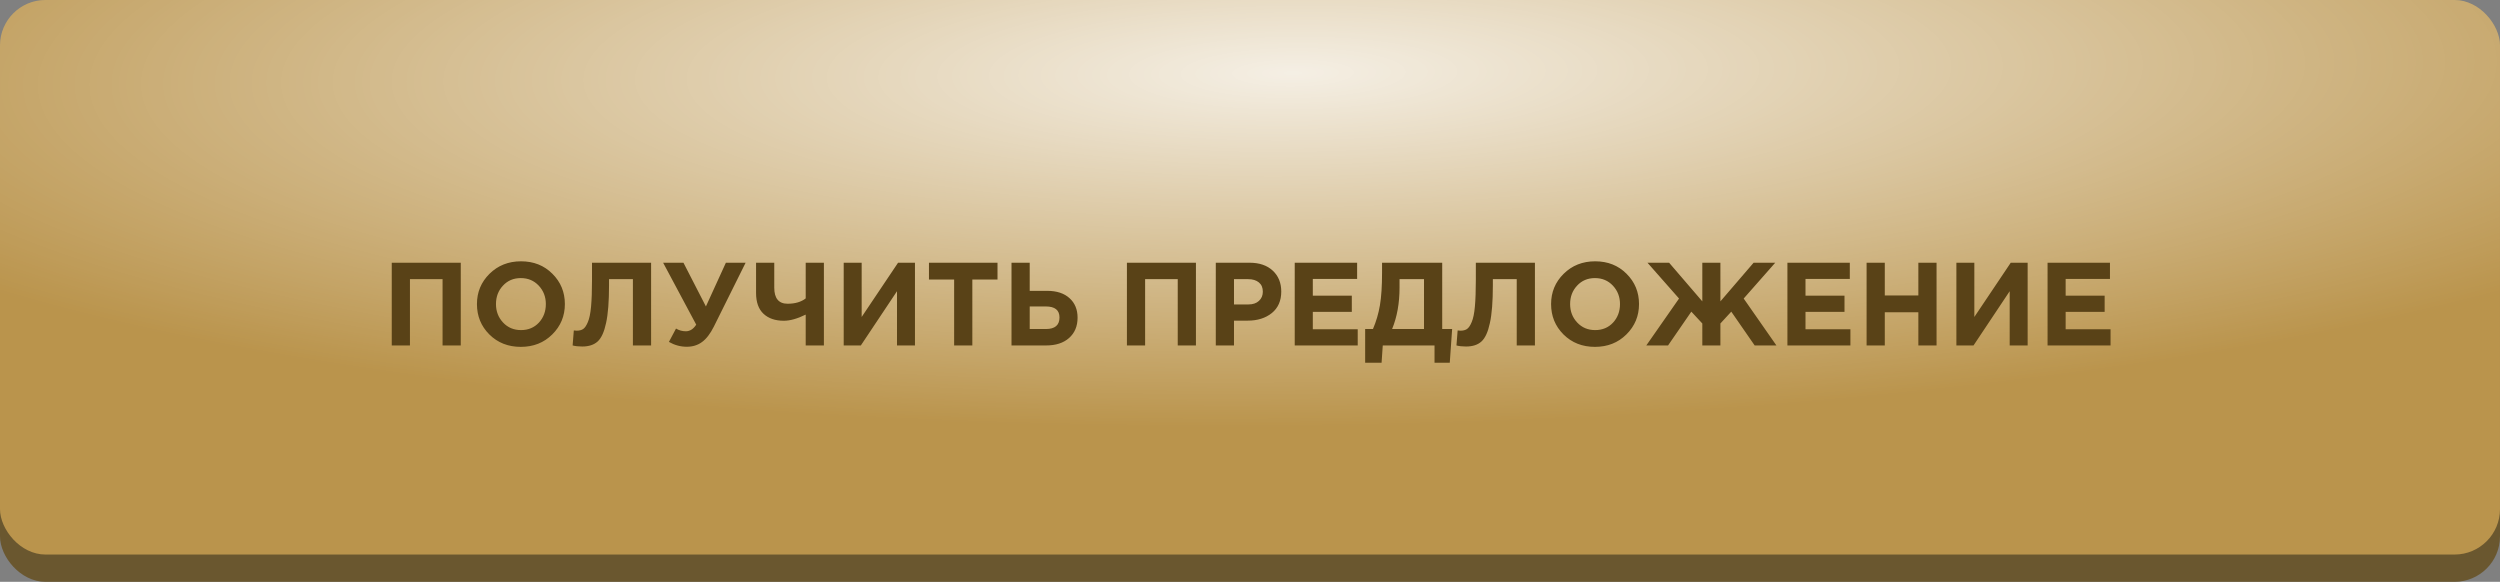 <?xml version="1.0" encoding="UTF-8"?> <svg xmlns="http://www.w3.org/2000/svg" width="275" height="64" viewBox="0 0 275 64" fill="none"><rect x="0" y="0" width="275" height="64" fill="#808080" stroke="none"/> <rect y="3" width="275" height="61" rx="5" fill="#6A572F"></rect> <rect width="275" height="61" rx="5" fill="#BA944C"></rect> <rect width="275" height="61" rx="5" fill="url(#paint0_radial)"></rect> <path d="M43.092 38V28.9H50.684V38H48.682V30.707H45.094V38H43.092ZM60.745 36.791C59.827 37.701 58.674 38.156 57.287 38.156C55.901 38.156 54.748 37.701 53.829 36.791C52.919 35.881 52.464 34.767 52.464 33.45C52.464 32.141 52.924 31.032 53.842 30.122C54.77 29.203 55.927 28.744 57.313 28.744C58.7 28.744 59.848 29.199 60.758 30.109C61.677 31.019 62.136 32.133 62.136 33.45C62.136 34.759 61.673 35.872 60.745 36.791ZM55.337 35.478C55.857 36.033 56.516 36.31 57.313 36.31C58.111 36.31 58.765 36.037 59.276 35.491C59.788 34.936 60.043 34.256 60.043 33.45C60.043 32.653 59.783 31.977 59.263 31.422C58.743 30.867 58.085 30.59 57.287 30.59C56.49 30.59 55.836 30.867 55.324 31.422C54.813 31.968 54.557 32.644 54.557 33.45C54.557 34.247 54.817 34.923 55.337 35.478ZM65.121 28.9H71.621V38H69.619V30.707H66.993V31.396C66.993 33.173 66.885 34.551 66.668 35.53C66.46 36.509 66.153 37.185 65.745 37.558C65.338 37.931 64.77 38.117 64.042 38.117C63.635 38.117 63.284 38.078 62.989 38L63.119 36.349C63.241 36.366 63.345 36.375 63.431 36.375C63.726 36.375 63.964 36.314 64.146 36.193C64.337 36.063 64.51 35.807 64.666 35.426C64.831 35.045 64.948 34.477 65.017 33.723C65.087 32.96 65.121 31.981 65.121 30.785V28.9ZM77.65 33.71L79.847 28.9H82.018L78.521 35.933C78.131 36.713 77.698 37.276 77.221 37.623C76.753 37.97 76.194 38.143 75.544 38.143C74.859 38.143 74.205 37.965 73.581 37.61L74.361 36.141C74.69 36.34 75.05 36.44 75.44 36.44C75.891 36.44 76.272 36.197 76.584 35.712L72.944 28.9H75.18L77.65 33.71ZM88.627 38V34.607C87.708 35.058 86.906 35.283 86.222 35.283C85.277 35.283 84.532 35.027 83.986 34.516C83.44 34.005 83.167 33.242 83.167 32.228V28.9H85.169V31.643C85.169 32.822 85.659 33.411 86.638 33.411C87.461 33.411 88.124 33.216 88.627 32.826V28.9H90.629V38H88.627ZM100.646 28.9V38H98.67V32.033L94.692 38H92.807V28.9H94.783V34.867L98.787 28.9H100.646ZM104.955 38V30.746H102.186V28.9H109.726V30.746H106.957V38H104.955ZM111.266 38V28.9H113.268V31.994H115.205C116.245 31.994 117.059 32.263 117.649 32.8C118.238 33.329 118.533 34.044 118.533 34.945C118.533 35.881 118.221 36.626 117.597 37.181C116.981 37.727 116.141 38 115.075 38H111.266ZM115.036 33.71H113.268V36.193H115.049C116.045 36.193 116.544 35.768 116.544 34.919C116.544 34.113 116.041 33.71 115.036 33.71ZM123.961 38V28.9H131.553V38H129.551V30.707H125.963V38H123.961ZM133.737 38V28.9H137.455C138.529 28.9 139.379 29.19 140.003 29.771C140.627 30.352 140.939 31.119 140.939 32.072C140.939 33.086 140.592 33.875 139.899 34.438C139.205 34.993 138.326 35.27 137.26 35.27H135.739V38H133.737ZM135.739 33.489H137.325C137.819 33.489 138.204 33.359 138.482 33.099C138.768 32.839 138.911 32.501 138.911 32.085C138.911 31.643 138.768 31.305 138.482 31.071C138.196 30.828 137.797 30.707 137.286 30.707H135.739V33.489ZM142.42 38V28.9H149.284V30.681H144.409V32.527H148.699V34.308H144.409V36.219H149.349V38H142.42ZM150.167 39.898V36.193H151.025C151.38 35.37 151.636 34.499 151.792 33.58C151.948 32.661 152.026 31.457 152.026 29.966V28.9H158.643V36.193H159.735L159.475 39.898H157.798V38H152.104L151.974 39.898H150.167ZM156.641 30.707H153.95V31.63C153.95 33.346 153.677 34.867 153.131 36.193H156.641V30.707ZM162.342 28.9H168.842V38H166.84V30.707H164.214V31.396C164.214 33.173 164.106 34.551 163.889 35.53C163.681 36.509 163.373 37.185 162.966 37.558C162.559 37.931 161.991 38.117 161.263 38.117C160.856 38.117 160.505 38.078 160.21 38L160.34 36.349C160.461 36.366 160.565 36.375 160.652 36.375C160.947 36.375 161.185 36.314 161.367 36.193C161.558 36.063 161.731 35.807 161.887 35.426C162.052 35.045 162.169 34.477 162.238 33.723C162.307 32.96 162.342 31.981 162.342 30.785V28.9ZM178.901 36.791C177.982 37.701 176.829 38.156 175.443 38.156C174.056 38.156 172.903 37.701 171.985 36.791C171.075 35.881 170.62 34.767 170.62 33.45C170.62 32.141 171.079 31.032 171.998 30.122C172.925 29.203 174.082 28.744 175.469 28.744C176.855 28.744 178.004 29.199 178.914 30.109C179.832 31.019 180.292 32.133 180.292 33.45C180.292 34.759 179.828 35.872 178.901 36.791ZM173.493 35.478C174.013 36.033 174.671 36.31 175.469 36.31C176.266 36.31 176.92 36.037 177.432 35.491C177.943 34.936 178.199 34.256 178.199 33.45C178.199 32.653 177.939 31.977 177.419 31.422C176.899 30.867 176.24 30.59 175.443 30.59C174.645 30.59 173.991 30.867 173.48 31.422C172.968 31.968 172.713 32.644 172.713 33.45C172.713 34.247 172.973 34.923 173.493 35.478ZM189.244 38H187.255V35.582L186.046 34.282L183.485 38H181.093L184.694 32.839L181.223 28.9H183.602L187.255 33.151V28.9H189.244V33.151L192.897 28.9H195.276L191.805 32.839L195.406 38H193.014L190.44 34.282L189.244 35.582V38ZM196.616 38V28.9H203.48V30.681H198.605V32.527H202.895V34.308H198.605V36.219H203.545V38H196.616ZM205.325 38V28.9H207.327V32.501H211.019V28.9H213.021V38H211.019V34.347H207.327V38H205.325ZM223.041 28.9V38H221.065V32.033L217.087 38H215.202V28.9H217.178V34.867L221.182 28.9H223.041ZM225.232 38V28.9H232.096V30.681H227.221V32.527H231.511V34.308H227.221V36.219H232.161V38H225.232Z" fill="#594217"></path> <defs> <radialGradient id="paint0_radial" cx="0" cy="0" r="1" gradientUnits="userSpaceOnUse" gradientTransform="translate(142.5 8) rotate(89.266) scale(39.003 175.834)"> <stop stop-color="white" stop-opacity="0.85"></stop> <stop offset="1" stop-color="white" stop-opacity="0"></stop> </radialGradient> </defs> </svg> 